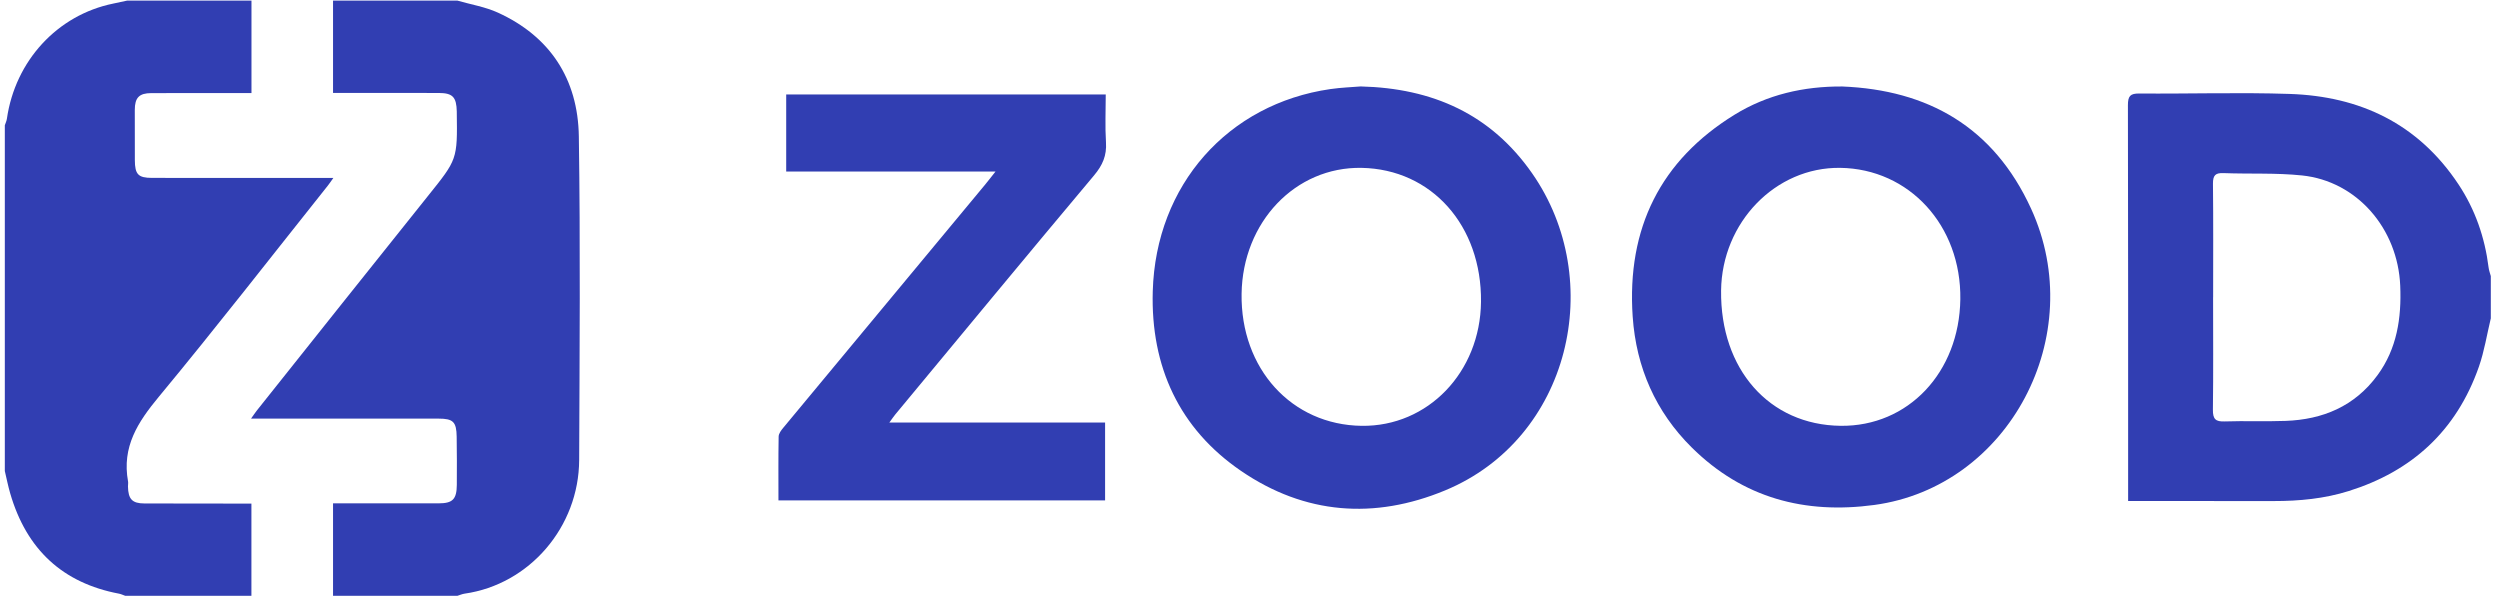 <svg width="252" height="61" viewBox="0 0 252 61" fill="none" xmlns="http://www.w3.org/2000/svg">
<g clip-path="url(#clip0_30_364)">
<path d="M0.486 47.492C0.486 35.871 0.486 24.248 0.486 12.627C0.557 12.41 0.662 12.199 0.694 11.976C1.532 6.126 5.788 1.511 11.41 0.362C11.882 0.266 12.35 0.161 12.82 0.06C16.995 0.06 21.173 0.06 25.349 0.06V9.378C24.85 9.378 24.501 9.378 24.153 9.378C21.185 9.38 18.217 9.378 15.249 9.386C14.026 9.39 13.589 9.844 13.587 11.081C13.585 12.769 13.587 14.457 13.593 16.146C13.599 17.581 13.932 17.93 15.326 17.932C20.901 17.936 26.479 17.934 32.054 17.934C32.524 17.934 32.996 17.934 33.605 17.934C33.341 18.303 33.198 18.522 33.035 18.724C27.373 25.831 21.796 33.011 16.003 40.002C13.895 42.548 12.27 45.035 12.908 48.536C12.937 48.698 12.898 48.872 12.9 49.041C12.924 50.312 13.327 50.745 14.552 50.749C17.781 50.762 21.009 50.758 24.237 50.762C24.554 50.762 24.869 50.762 25.343 50.762V60.057H12.624C12.415 59.985 12.209 59.881 11.994 59.841C6.348 58.774 2.675 55.418 1.024 49.718C0.813 48.986 0.664 48.234 0.488 47.49L0.486 47.492Z" fill="#313EB2"/>
<path d="M46.101 0.06C47.472 0.457 48.913 0.688 50.201 1.278C55.408 3.66 58.261 7.918 58.347 13.758C58.509 24.623 58.423 35.492 58.38 46.359C58.355 53.135 53.353 58.91 46.837 59.839C46.587 59.875 46.344 59.985 46.099 60.06H33.57V50.739C37.246 50.739 40.733 50.743 44.22 50.737C45.627 50.735 46.033 50.328 46.047 48.879C46.062 47.259 46.056 45.637 46.033 44.018C46.011 42.522 45.678 42.197 44.212 42.197C38.407 42.193 32.605 42.197 26.8 42.197C26.356 42.197 25.911 42.197 25.304 42.197C25.565 41.833 25.721 41.589 25.9 41.366C31.643 34.158 37.378 26.942 43.141 19.75C46.09 16.071 46.113 16.091 46.044 11.352C46.044 11.318 46.044 11.285 46.044 11.251C46.011 9.781 45.635 9.378 44.232 9.372C41.82 9.362 39.406 9.368 36.994 9.366C35.896 9.366 34.795 9.366 33.57 9.366V0.06C37.748 0.06 41.925 0.06 46.101 0.06Z" fill="#313EB2"/>
<path d="M251.074 32.086C250.682 33.714 250.422 35.392 249.874 36.961C247.597 43.466 243.079 47.516 236.749 49.498C234.294 50.269 231.767 50.508 229.212 50.506C224.709 50.502 220.207 50.504 215.704 50.502C215.353 50.502 215.001 50.502 214.515 50.502C214.515 50.044 214.515 49.683 214.515 49.324C214.515 36.418 214.523 23.514 214.494 10.608C214.492 9.673 214.737 9.418 215.637 9.426C220.694 9.467 225.757 9.3 230.808 9.469C237.838 9.702 243.742 12.43 247.83 18.606C249.492 21.118 250.475 23.935 250.851 26.97C250.886 27.262 250.998 27.546 251.074 27.831V32.088V32.086ZM223.084 29.958H223.08C223.08 33.74 223.11 37.521 223.061 41.303C223.049 42.256 223.343 42.511 224.234 42.481C226.285 42.41 228.343 42.503 230.395 42.426C234.12 42.288 237.342 40.975 239.66 37.808C241.61 35.145 242.08 32.068 241.943 28.806C241.702 23.033 237.577 18.258 232.039 17.684C229.422 17.413 226.767 17.55 224.13 17.449C223.333 17.419 223.059 17.652 223.067 18.513C223.108 22.328 223.084 26.143 223.084 29.96V29.958Z" fill="#313EB2"/>
<path d="M137.141 8.712C144.414 8.886 150.282 11.513 154.44 17.473C161.955 28.24 158.302 44.205 145.651 49.439C138.547 52.378 131.54 51.875 125.095 47.467C118.893 43.224 115.98 36.983 116.198 29.359C116.503 18.628 123.784 10.469 134.103 8.979C135.197 8.821 136.307 8.785 137.143 8.714L137.141 8.712ZM137.255 42.924C143.927 43.011 149.207 37.528 149.285 30.43C149.369 22.737 144.303 17.051 137.245 16.921C130.575 16.798 125.254 22.384 125.152 29.619C125.045 37.167 130.197 42.831 137.255 42.924Z" fill="#313EB2"/>
<path d="M185.708 8.718C194.306 9.067 200.945 12.772 204.731 21.03C210.594 33.829 202.493 49.066 188.924 50.901C181.947 51.843 175.686 50.222 170.516 45.095C166.91 41.52 164.927 37.064 164.574 31.912C163.965 22.987 167.405 16.158 174.817 11.579C178.132 9.531 181.818 8.692 185.708 8.718ZM185.532 42.922C192.339 43.004 197.499 37.547 197.601 30.162C197.703 22.741 192.452 17.007 185.479 16.92C178.973 16.839 173.566 22.415 173.486 29.285C173.394 37.23 178.345 42.837 185.532 42.922Z" fill="#313EB2"/>
<path d="M78.468 50.44C78.468 48.247 78.45 46.124 78.487 44.004C78.493 43.712 78.73 43.388 78.934 43.143C85.707 34.974 92.491 26.811 99.27 18.646C99.58 18.273 99.874 17.888 100.351 17.288H79.249V9.522H111.459C111.459 11.134 111.381 12.745 111.483 14.345C111.569 15.691 111.136 16.658 110.283 17.677C103.568 25.676 96.917 33.733 90.247 41.775C90.081 41.977 89.934 42.198 89.646 42.589H111.393V50.438H78.468V50.44Z" fill="#313EB2"/>
</g>
<defs>
<clipPath id="clip0_30_364">
<rect width="250.588" height="60" fill="white" transform="translate(0.486 0.06)"/>
</clipPath>
</defs>
</svg>
